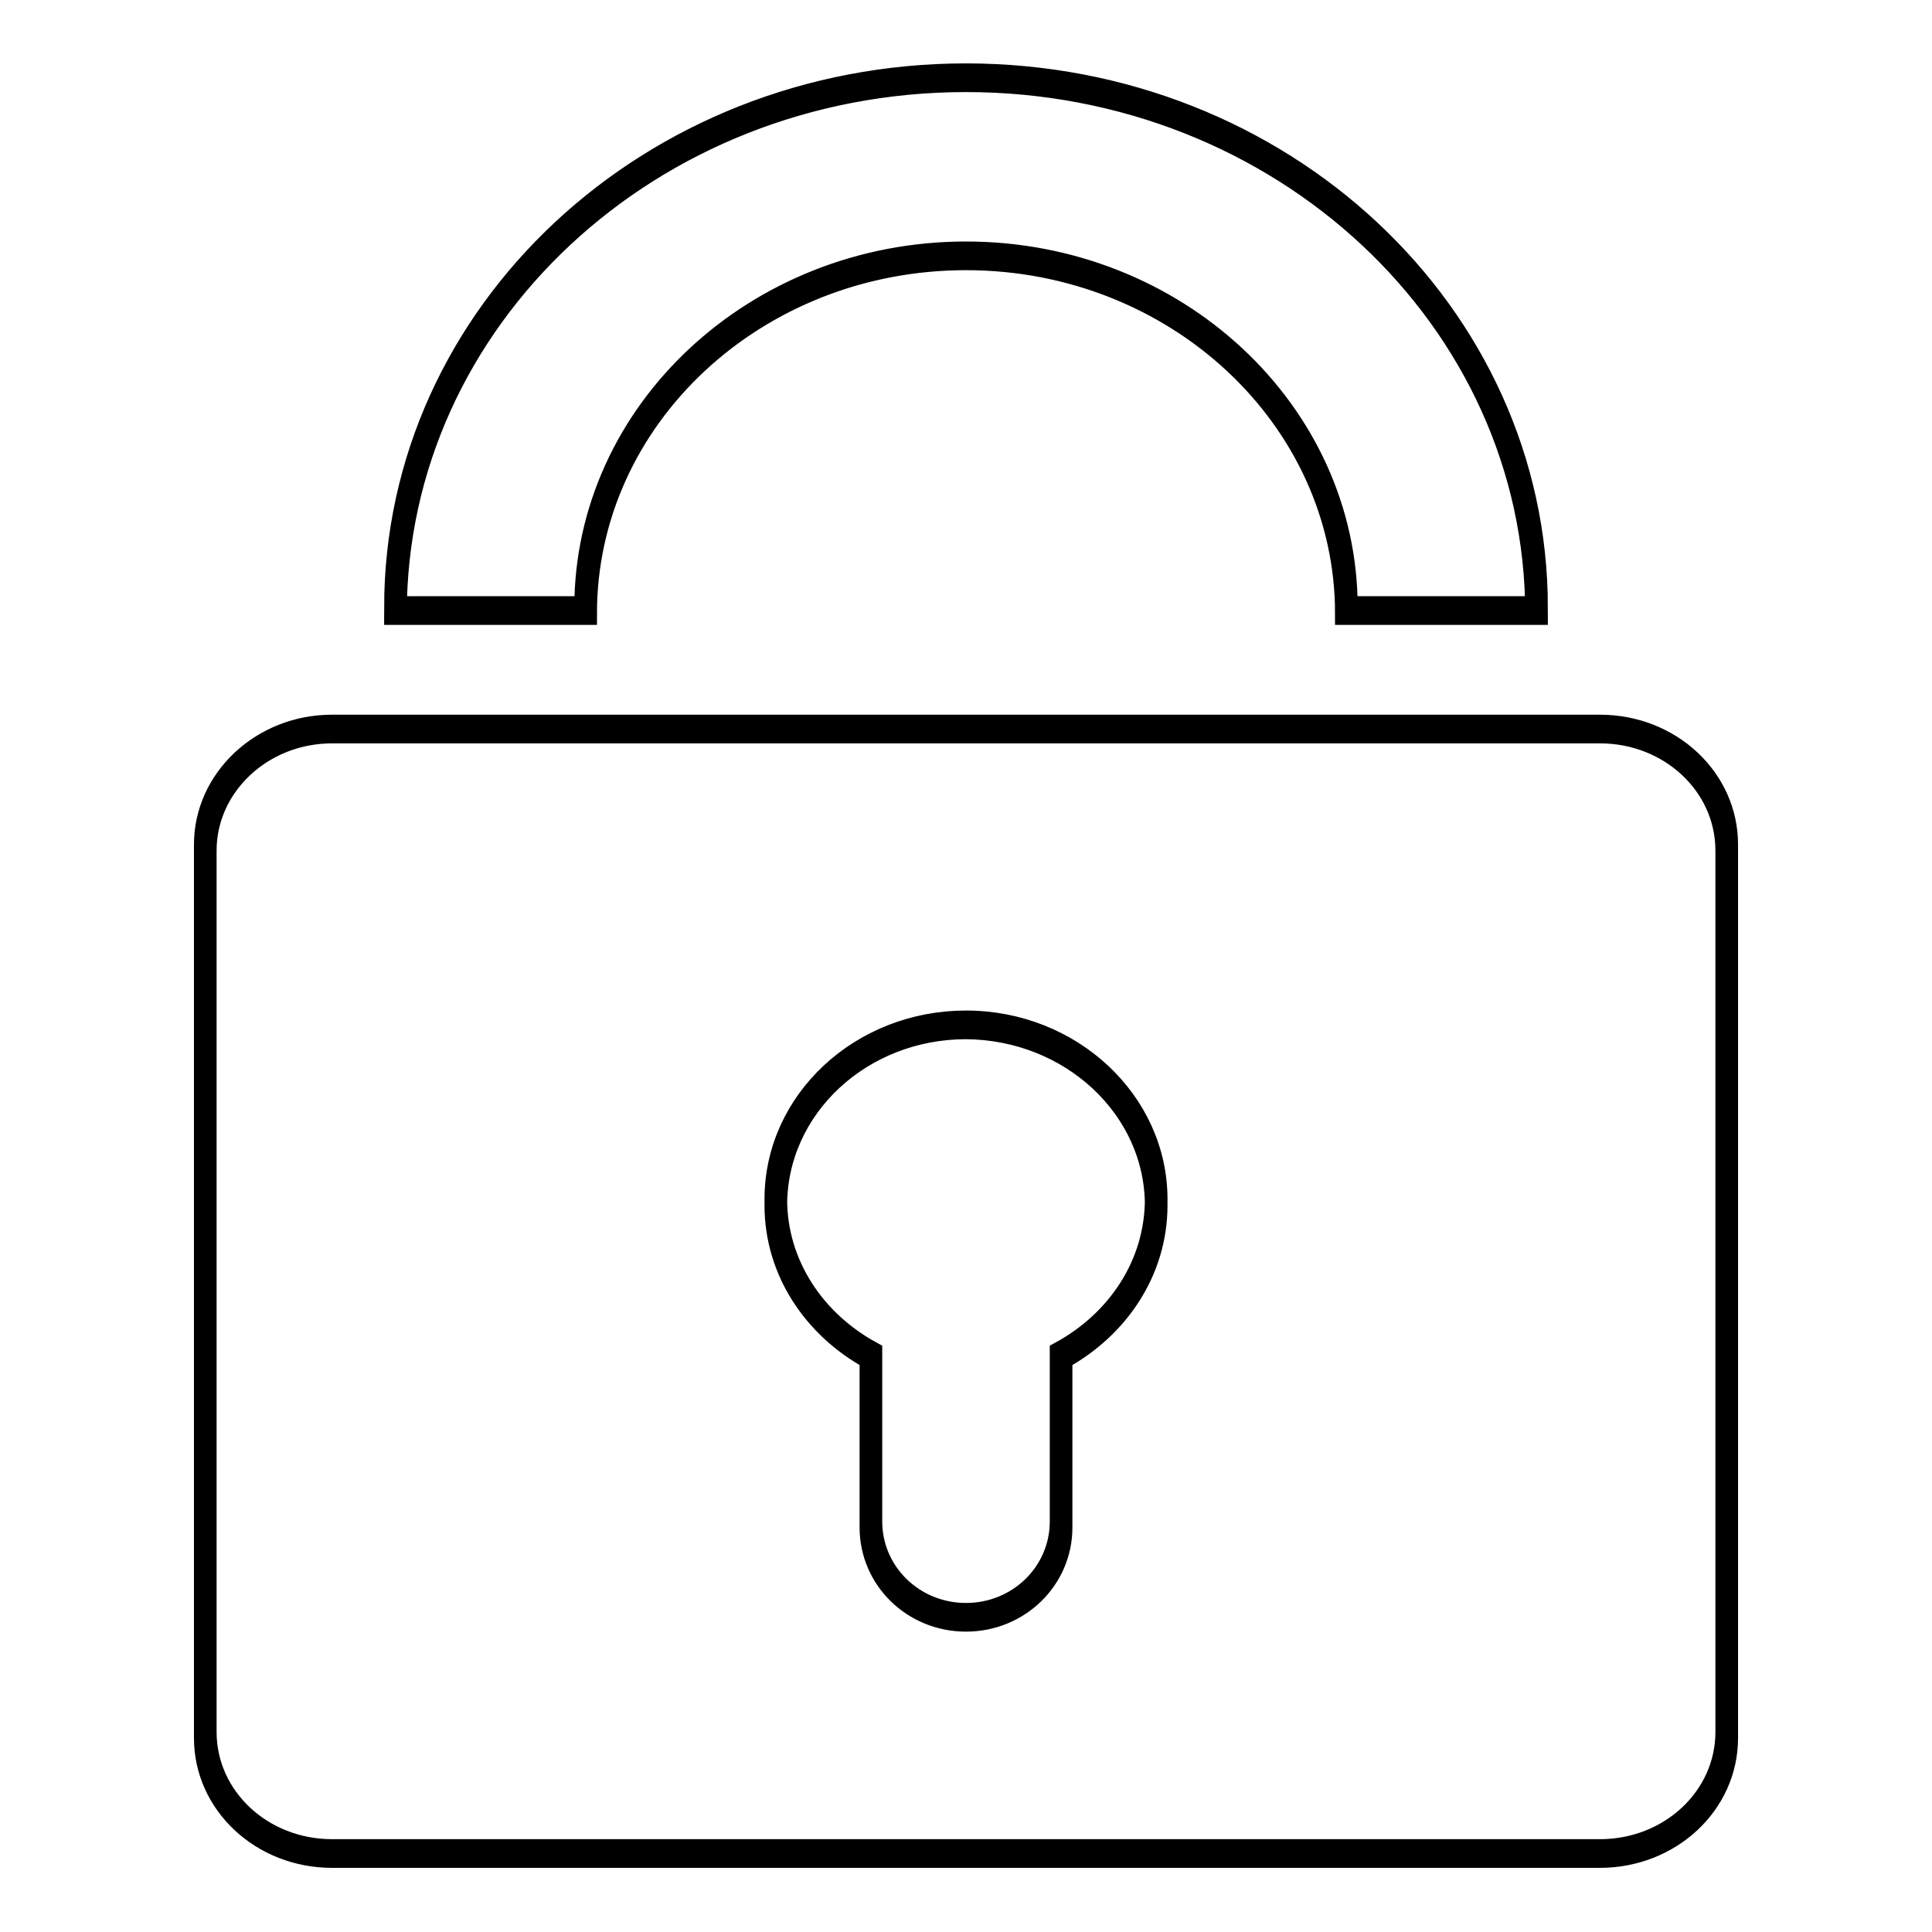 <?xml version="1.0" encoding="utf-8"?>
<!-- Svg Vector Icons : http://www.onlinewebfonts.com/icon -->
<!DOCTYPE svg PUBLIC "-//W3C//DTD SVG 1.1//EN" "http://www.w3.org/Graphics/SVG/1.1/DTD/svg11.dtd">
<svg version="1.1" xmlns="http://www.w3.org/2000/svg" xmlns:xlink="http://www.w3.org/1999/xlink" x="0px" y="0px" viewBox="0 0 256 256" enable-background="new 0 0 256 256" xml:space="preserve">
<g><g><path stroke-width="3" fill-opacity="0" stroke="#000000"  d="M212,245.5H44c-9.3,0-16.8-7-16.8-15.7V112.2c0-8.6,7.5-15.7,16.8-15.7h168c9.3,0,16.8,7,16.8,15.7v117.6C228.8,238.4,221.3,245.5,212,245.5L212,245.5L212,245.5z M128,135.7c-13.9,0-25.2,10.5-25.2,23.5c0,8.7,5.1,16.2,12.6,20.3v22.4c0,6.8,5.6,12.3,12.6,12.3s12.6-5.5,12.6-12.3v-22.4c7.5-4.1,12.6-11.6,12.6-20.3C153.2,146.2,141.9,135.7,128,135.7L128,135.7L128,135.7z M128,33.8c-27.8,0-50.4,21-50.4,47H52.4c0-39,33.8-70.6,75.6-70.6s75.6,31.6,75.6,70.6h-25.2C178.4,54.8,155.8,33.8,128,33.8L128,33.8L128,33.8z M212,246H44c-9.3,0-16.8-7-16.8-15.7V112.7c0-8.6,7.5-15.7,16.8-15.7h168c9.3,0,16.8,7,16.8,15.7v117.6C228.8,239,221.3,246,212,246L212,246L212,246z M128,136.2c-13.9,0-25.2,10.5-25.2,23.5c0,8.7,5.1,16.2,12.6,20.3v22.4c0,6.8,5.6,12.3,12.6,12.3s12.6-5.5,12.6-12.3V180c7.5-4.1,12.6-11.6,12.6-20.3C153.2,146.8,141.9,136.3,128,136.2L128,136.2L128,136.2z M128,34.3c-27.8,0-50.4,21-50.4,47H52.4c0-39,33.8-70.6,75.6-70.6s75.6,31.6,75.6,70.6h-25.2C178.4,55.4,155.8,34.3,128,34.3L128,34.3L128,34.3z M212,245.7H44c-9.3,0-16.8-7-16.8-15.7V112.4c0-8.6,7.5-15.7,16.8-15.7h168c9.3,0,16.8,7,16.8,15.7V230C228.8,238.7,221.3,245.7,212,245.7L212,245.7L212,245.7z M128,136c-13.9,0-25.2,10.5-25.2,23.5c0,8.7,5.1,16.2,12.6,20.3v22.4c0,6.8,5.6,12.3,12.6,12.3s12.6-5.5,12.6-12.3v-22.4c7.5-4.1,12.6-11.6,12.6-20.3C153.2,146.5,141.9,136,128,136L128,136L128,136z M128,34.1c-27.8,0-50.4,21-50.4,47H52.4c0-39,33.8-70.6,75.6-70.6s75.6,31.6,75.6,70.6h-25.2C178.4,55.1,155.8,34.1,128,34.1L128,34.1L128,34.1z M212,245.2H44c-9.3,0-16.8-7-16.8-15.7V111.9c0-8.6,7.5-15.7,16.8-15.7h168c9.3,0,16.8,7,16.8,15.7v117.6C228.8,238.2,221.3,245.2,212,245.2L212,245.2L212,245.2z M128,135.4c-13.9,0-25.2,10.5-25.2,23.5c0,8.7,5.1,16.2,12.6,20.3v22.4c0,6.8,5.6,12.3,12.6,12.3s12.6-5.5,12.6-12.3v-22.4c7.5-4.1,12.6-11.6,12.6-20.3C153.2,146,141.9,135.4,128,135.4L128,135.4L128,135.4z M128,33.5c-27.8,0-50.4,21.1-50.4,47H52.4c0-39,33.8-70.6,75.6-70.6s75.6,31.6,75.6,70.6h-25.2C178.4,54.6,155.8,33.5,128,33.5L128,33.5L128,33.5z"/></g></g>
</svg>